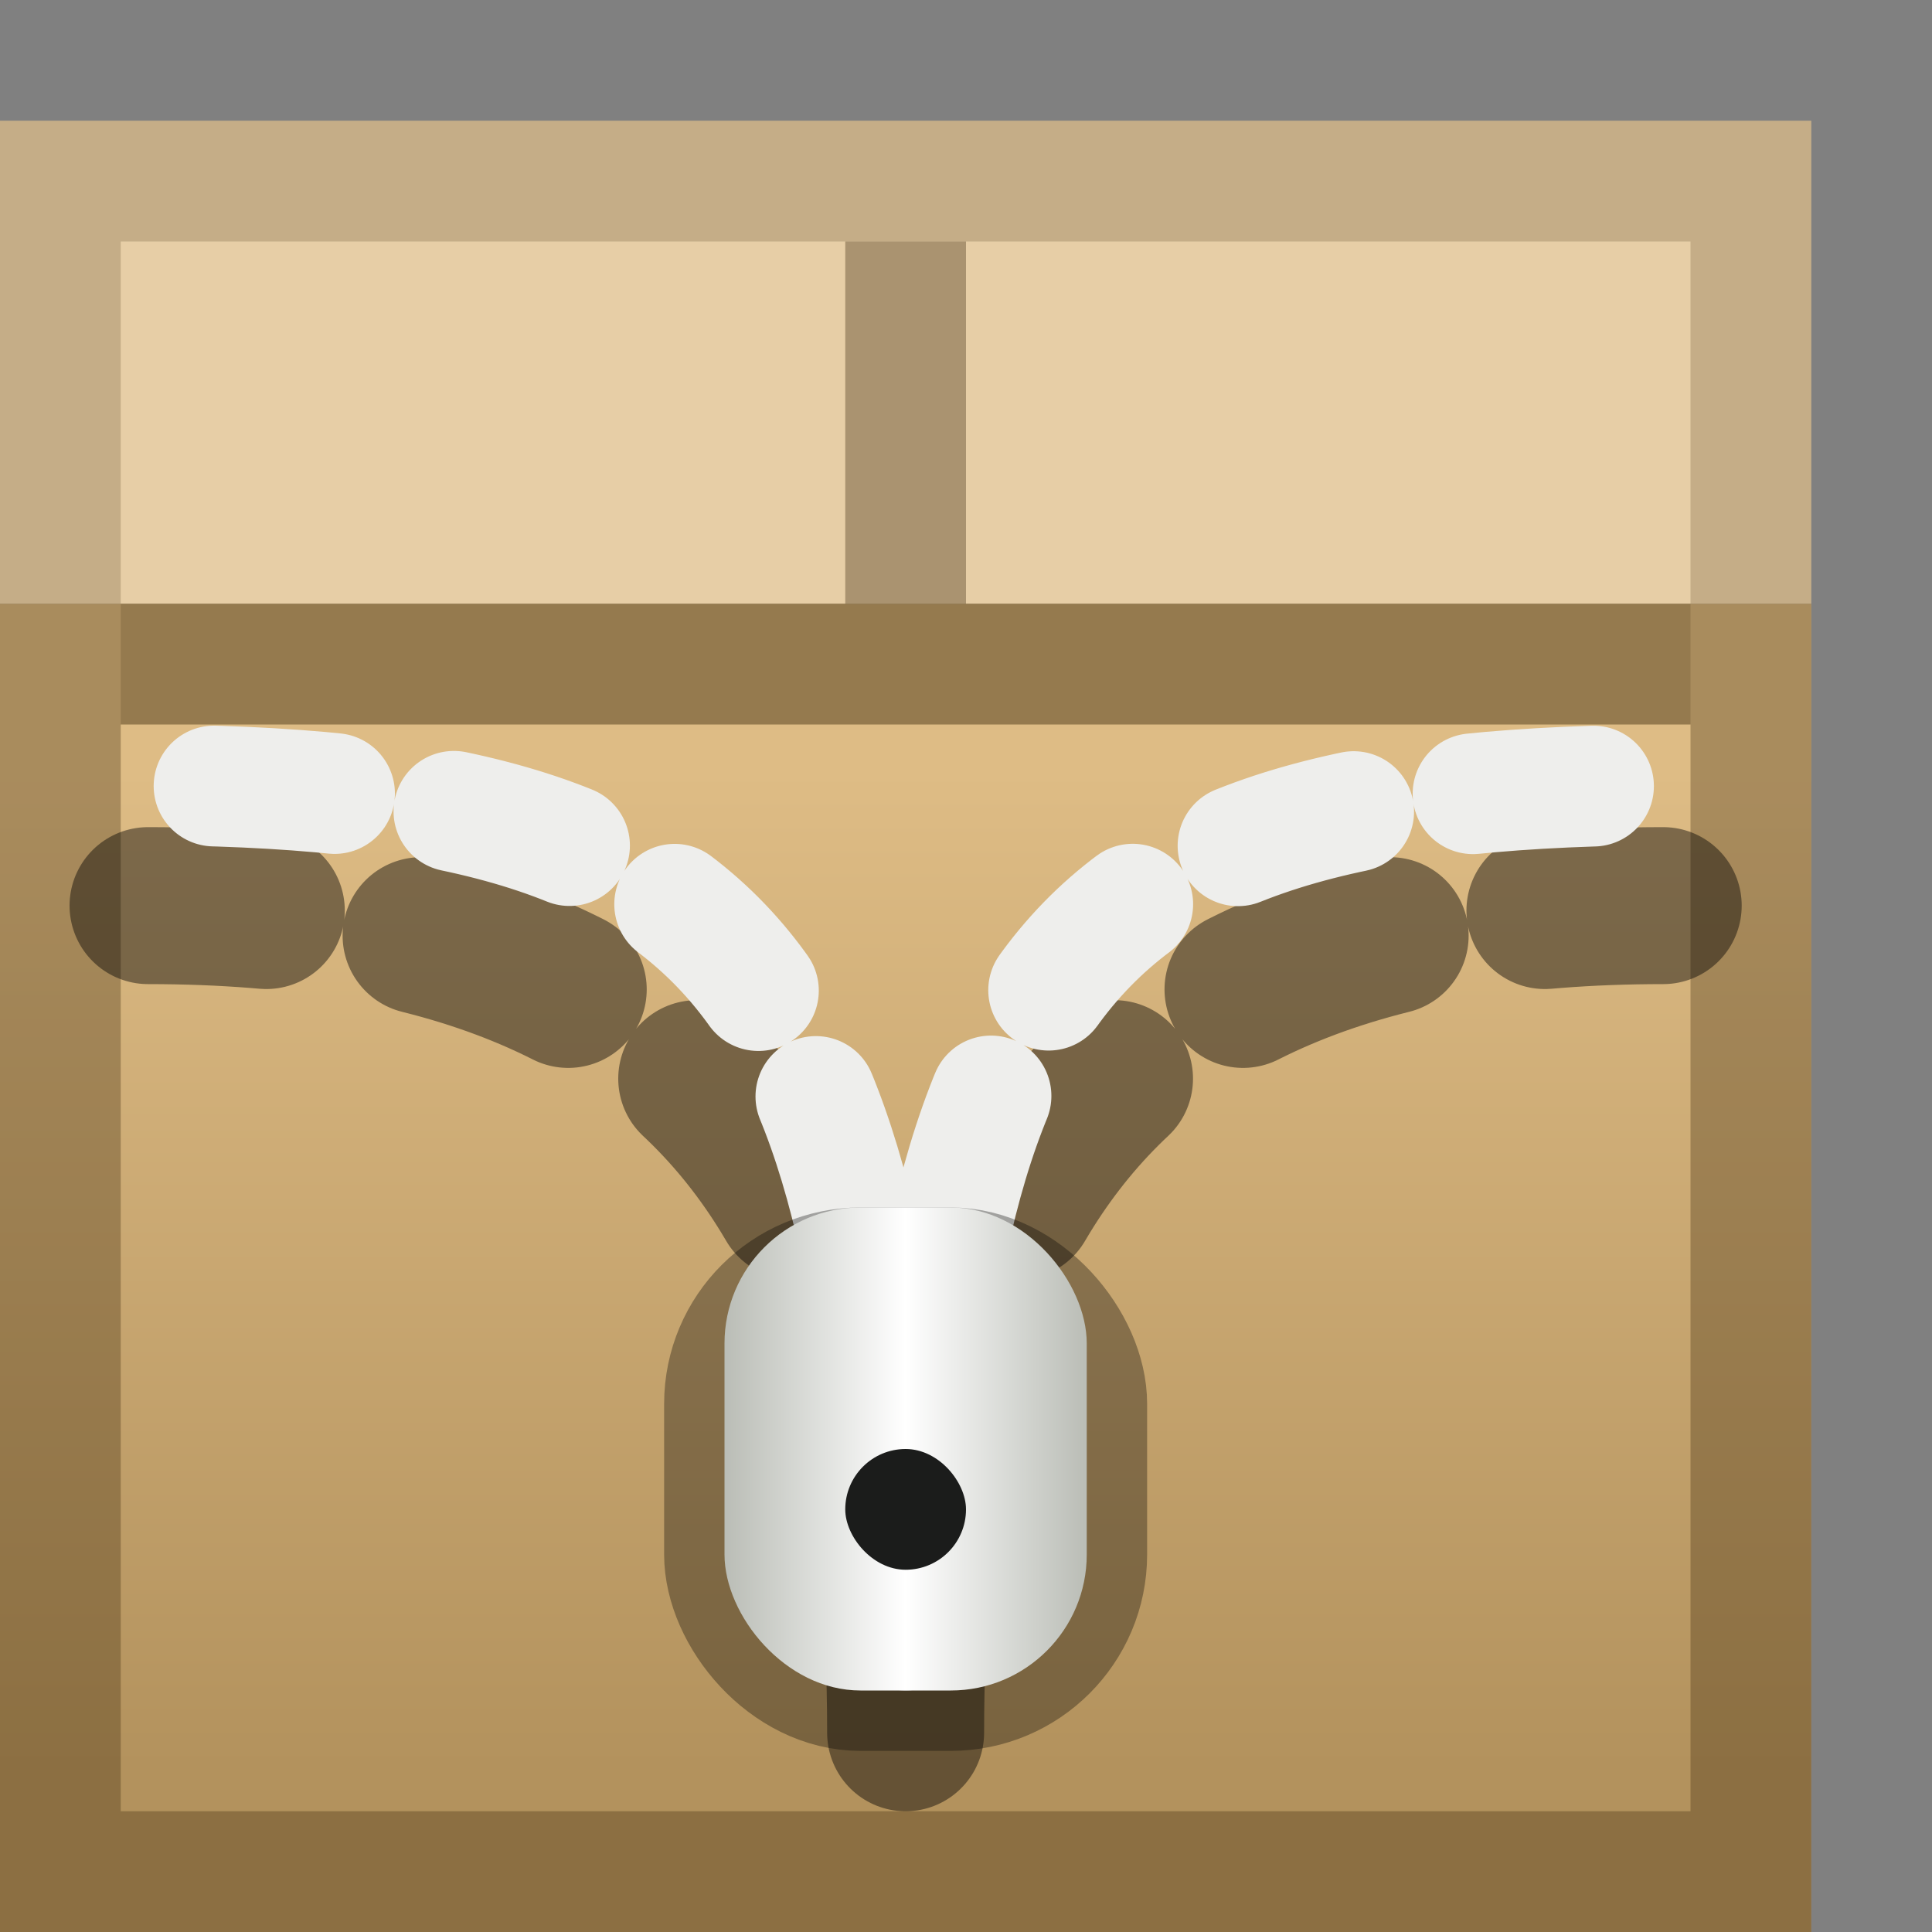 <?xml version="1.0" encoding="UTF-8" standalone="no"?>
<!-- Created with Inkscape (http://www.inkscape.org/) -->
<svg
   xmlns:dc="http://purl.org/dc/elements/1.1/"
   xmlns:cc="http://web.resource.org/cc/"
   xmlns:rdf="http://www.w3.org/1999/02/22-rdf-syntax-ns#"
   xmlns:svg="http://www.w3.org/2000/svg"
   xmlns="http://www.w3.org/2000/svg"
   xmlns:xlink="http://www.w3.org/1999/xlink"
   xmlns:sodipodi="http://sodipodi.sourceforge.net/DTD/sodipodi-0.dtd"
   xmlns:inkscape="http://www.inkscape.org/namespaces/inkscape"
   width="16"
   height="16"
   id="svg2"
   sodipodi:version="0.32"
   inkscape:version="0.45.1"
   version="1.0"
   sodipodi:docbase="/home/david"
   sodipodi:docname="utilities-file-archiver.svgz"
   inkscape:output_extension="org.inkscape.output.svgz.inkscape"
   inkscape:export-filename="/home/david/utilities-file-archiver.png"
   inkscape:export-xdpi="90"
   inkscape:export-ydpi="90">
  <rect width="100%" height="100%" fill="#808080" stroke="none"/>
  <defs
     id="defs4">
    <linearGradient
       id="linearGradient3185">
      <stop
         style="stop-color:#babdb6;stop-opacity:1;"
         offset="0"
         id="stop3187" />
      <stop
         id="stop3193"
         offset="0.5"
         style="stop-color:#ffffff;stop-opacity:1;" />
      <stop
         style="stop-color:#babdb6;stop-opacity:1;"
         offset="1"
         id="stop3189" />
    </linearGradient>
    <linearGradient
       inkscape:collect="always"
       id="linearGradient3177">
      <stop
         style="stop-color:#131313;stop-opacity:1"
         offset="0"
         id="stop3179" />
      <stop
         style="stop-color:#bbbbbb;stop-opacity:0;"
         offset="1"
         id="stop3181" />
    </linearGradient>
    <linearGradient
       inkscape:collect="always"
       id="linearGradient3154">
      <stop
         style="stop-color:#debc85;stop-opacity:1;"
         offset="0"
         id="stop3156" />
      <stop
         style="stop-color:#b3925d;stop-opacity:1"
         offset="1"
         id="stop3158" />
    </linearGradient>
    <linearGradient
       inkscape:collect="always"
       xlink:href="#linearGradient3154"
       id="linearGradient3160"
       x1="7.277"
       y1="6.38"
       x2="7.277"
       y2="14.637"
       gradientUnits="userSpaceOnUse" />
    <linearGradient
       inkscape:collect="always"
       xlink:href="#linearGradient3177"
       id="linearGradient3183"
       x1="7.5"
       y1="10"
       x2="7.5"
       y2="12.725"
       gradientUnits="userSpaceOnUse"
       gradientTransform="matrix(1,0,0,-1,0,24)" />
    <linearGradient
       inkscape:collect="always"
       xlink:href="#linearGradient3185"
       id="linearGradient3191"
       x1="6"
       y1="12"
       x2="9"
       y2="12"
       gradientUnits="userSpaceOnUse" />
  </defs>
  <sodipodi:namedview
     id="base"
     pagecolor="#ffffff"
     bordercolor="#666666"
     borderopacity="1.0"
     gridtolerance="10000"
     guidetolerance="10"
     objecttolerance="10"
     inkscape:pageopacity="0.0"
     inkscape:pageshadow="2"
     inkscape:zoom="1"
     inkscape:cx="8"
     inkscape:cy="8"
     inkscape:document-units="px"
     inkscape:current-layer="layer1"
     width="16px"
     height="16px"
     showgrid="false"
     showborder="false"
     inkscape:grid-points="true"
     inkscape:window-width="796"
     inkscape:window-height="743"
     inkscape:window-x="4"
     inkscape:window-y="24" />
  <g
     inkscape:label="Layer 1"
     inkscape:groupmode="layer"
     id="layer1">
    <rect
       y="1"
       x="0"
       height="4"
       width="15"
       id="rect3152"
       style="opacity:1;fill:#e7cea6;fill-opacity:1;stroke:none;stroke-width:4;stroke-linecap:round;stroke-linejoin:round;stroke-miterlimit:4;stroke-dasharray:none;stroke-opacity:1" />
    <rect
       style="opacity:1;fill:url(#linearGradient3160);fill-opacity:1.0;stroke:none;stroke-width:4;stroke-linecap:round;stroke-linejoin:round;stroke-miterlimit:4;stroke-dasharray:none;stroke-opacity:1"
       id="rect2160"
       width="15"
       height="11"
       x="0"
       y="5" />
    <rect
       y="5.5"
       x="0.5"
       height="10"
       width="14"
       id="rect3134"
       style="opacity:0.316;fill:none;fill-opacity:1;stroke:#382509;stroke-width:1;stroke-linecap:square;stroke-linejoin:miter;stroke-miterlimit:4;stroke-dasharray:none;stroke-opacity:1" />
    <path
       style="opacity:0.193;fill:none;fill-opacity:1;stroke:#382509;stroke-width:1;stroke-linecap:square;stroke-linejoin:miter;stroke-miterlimit:4;stroke-opacity:1"
       d="M 0.5,4.5 L 0.5,1.5 L 14.5,1.5 L 14.5,4.5"
       id="rect3138"
       sodipodi:nodetypes="cccc" />
    <path
       sodipodi:nodetypes="cc"
       id="path3141"
       d="M 7.5,4.5 L 7.5,2.5"
       style="opacity:0.344;fill:none;fill-opacity:1;stroke:#382509;stroke-width:1;stroke-linecap:square;stroke-linejoin:miter;stroke-miterlimit:4;stroke-opacity:1" />
    <path
       style="opacity:0.175;fill:none;fill-opacity:1;stroke:#382509;stroke-width:1;stroke-linecap:square;stroke-linejoin:miter;stroke-miterlimit:4;stroke-opacity:1"
       d="M 1.5,5.5 L 13.5,5.5"
       id="path3143"
       sodipodi:nodetypes="cc" />
    <path
       sodipodi:nodetypes="cccc"
       d="M 7.5,14.35 C 7.5,10.436 6.245,7.5 1.226,7.5 M 7.5,14.35 C 7.5,10.436 8.755,7.5 13.774,7.5"
       style="opacity:0.434;fill:none;fill-rule:evenodd;stroke:#000000;stroke-width:1.3;stroke-linecap:round;stroke-linejoin:miter;marker-start:none;marker-mid:none;stroke-miterlimit:4;stroke-dasharray:1.3, 1.3;stroke-dashoffset:0.65;stroke-opacity:1"
       id="path3164" />
    <path
       id="path3145"
       style="fill:none;fill-rule:evenodd;stroke:#eeeeec;stroke-width:1;stroke-linecap:round;stroke-linejoin:miter;marker-start:none;marker-mid:none;stroke-miterlimit:4;stroke-dasharray:1, 1;stroke-dashoffset:0.5;stroke-opacity:1"
       d="M 7.5,13.5 C 7.176,8.104 6.225,6.5 1.126,6.5 M 7.5,13.5 C 7.749,8.079 8.775,6.5 13.874,6.5"
       sodipodi:nodetypes="cccc" />
    <rect
       ry="1.126"
       rx="1.126"
       y="10.5"
       x="6"
       height="3.5"
       width="3"
       id="rect3195"
       style="opacity:0.325;fill:none;fill-opacity:1;stroke:#000000;stroke-width:1;stroke-linecap:round;stroke-linejoin:round;stroke-miterlimit:4;stroke-dasharray:none;stroke-dashoffset:0.5;stroke-opacity:1" />
    <rect
       style="opacity:1;fill:url(#linearGradient3191);fill-opacity:1.0;stroke:none;stroke-width:1;stroke-linecap:round;stroke-linejoin:round;stroke-miterlimit:4;stroke-dasharray:none;stroke-dashoffset:0.5;stroke-opacity:1"
       id="rect3168"
       width="3"
       height="4"
       x="6"
       y="10"
       rx="1.126"
       ry="1.126" />
    <rect
       ry="1.126"
       rx="1.126"
       y="12"
       x="7"
       height="1"
       width="1"
       id="rect3170"
       style="opacity:1;fill:#1b1c1b;fill-opacity:1;stroke:none;stroke-width:1;stroke-linecap:round;stroke-linejoin:round;stroke-miterlimit:4;stroke-dasharray:none;stroke-dashoffset:0.5;stroke-opacity:1" />
  </g>
</svg>
